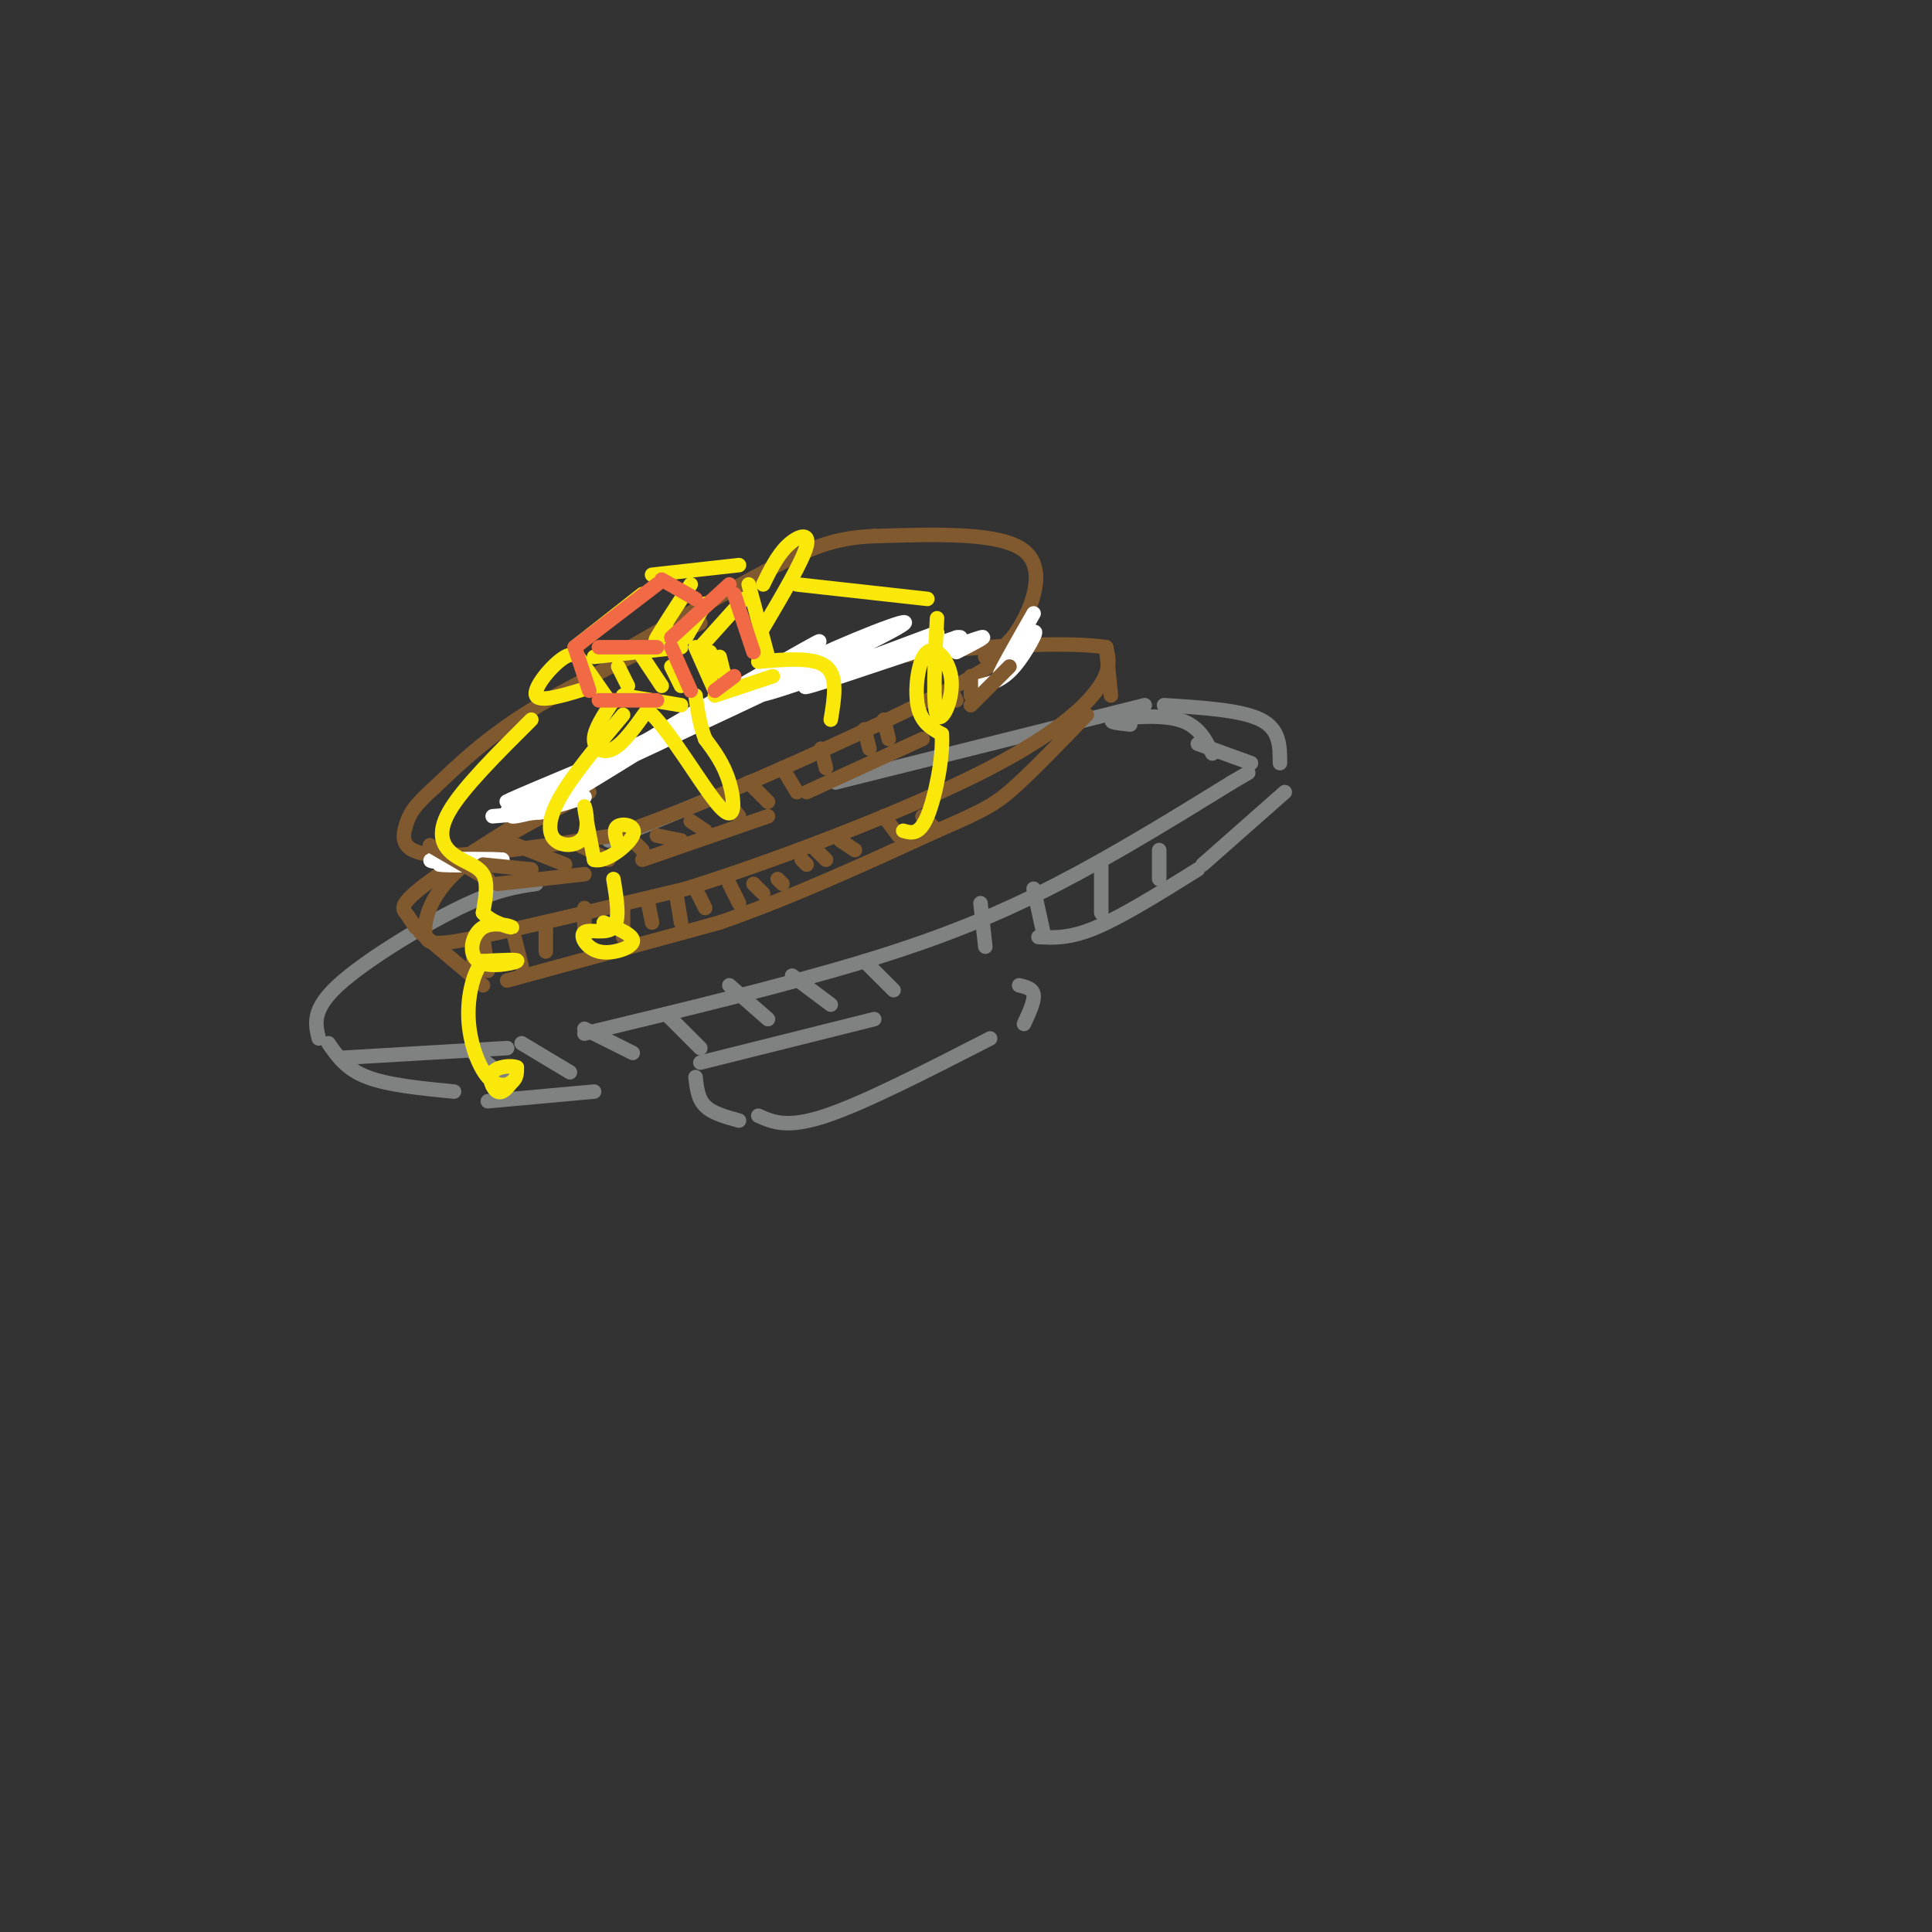 <svg viewBox='0 0 400 400' version='1.1' xmlns='http://www.w3.org/2000/svg' xmlns:xlink='http://www.w3.org/1999/xlink'><rect x="0" y="0" width="400" height="400" fill="#333333" stroke="none"/><g fill='none' stroke='#808282' stroke-width='3' stroke-linecap='round' stroke-linejoin='round'><path d='M111,183c-4.067,0.578 -8.133,1.156 -16,5c-7.867,3.844 -19.533,10.956 -25,16c-5.467,5.044 -4.733,8.022 -4,11'/><path d='M71,219c0.000,0.000 34.000,-2.000 34,-2'/><path d='M121,214c20.844,-5.022 41.689,-10.044 58,-15c16.311,-4.956 28.089,-9.844 40,-16c11.911,-6.156 23.956,-13.578 36,-21'/><path d='M255,162c6.000,-3.500 3.000,-1.750 0,0'/><path d='M259,158c0.000,0.000 -11.000,-4.000 -11,-4'/><path d='M68,216c1.833,2.667 3.667,5.333 8,7c4.333,1.667 11.167,2.333 18,3'/><path d='M101,228c0.000,0.000 22.000,-2.000 22,-2'/><path d='M145,220c0.000,0.000 36.000,-9.000 36,-9'/><path d='M215,194c3.250,0.167 6.500,0.333 12,-2c5.500,-2.333 13.250,-7.167 21,-12'/><path d='M234,150c-2.556,-0.267 -5.111,-0.533 -3,-1c2.111,-0.467 8.889,-1.133 13,0c4.111,1.133 5.556,4.067 7,7'/><path d='M241,146c8.000,0.500 16.000,1.000 20,3c4.000,2.000 4.000,5.500 4,9'/><path d='M266,164c0.000,0.000 -17.000,15.000 -17,15'/><path d='M144,223c0.250,2.250 0.500,4.500 2,6c1.500,1.500 4.250,2.250 7,3'/><path d='M157,231c3.000,1.333 6.000,2.667 14,0c8.000,-2.667 21.000,-9.333 34,-16'/><path d='M212,212c1.083,-2.333 2.167,-4.667 2,-6c-0.167,-1.333 -1.583,-1.667 -3,-2'/><path d='M98,218c0.000,0.000 8.000,6.000 8,6'/><path d='M108,216c0.000,0.000 10.000,6.000 10,6'/><path d='M121,213c0.000,0.000 10.000,5.000 10,5'/><path d='M138,210c0.000,0.000 7.000,7.000 7,7'/><path d='M151,204c0.000,0.000 8.000,7.000 8,7'/><path d='M164,202c0.000,0.000 8.000,6.000 8,6'/><path d='M179,199c0.000,0.000 6.000,6.000 6,6'/><path d='M203,187c0.000,0.000 1.000,9.000 1,9'/><path d='M214,184c0.000,0.000 2.000,9.000 2,9'/><path d='M228,179c0.000,0.000 0.000,10.000 0,10'/><path d='M240,176c0.000,0.000 0.000,6.000 0,6'/><path d='M237,146c0.000,0.000 -64.000,16.000 -64,16'/><path d='M126,174c0.000,0.000 22.000,-9.000 22,-9'/></g>
<g fill='none' stroke='#81592f' stroke-width='3' stroke-linecap='round' stroke-linejoin='round'><path d='M122,164c-10.548,5.381 -21.095,10.762 -27,16c-5.905,5.238 -7.167,10.333 -7,13c0.167,2.667 1.762,2.905 11,1c9.238,-1.905 26.119,-5.952 43,-10'/><path d='M142,184c18.476,-5.786 43.167,-15.250 59,-23c15.833,-7.750 22.810,-13.786 26,-18c3.190,-4.214 2.595,-6.607 2,-9'/><path d='M229,134c-8.083,-1.333 -29.292,-0.167 -44,2c-14.708,2.167 -22.917,5.333 -31,9c-8.083,3.667 -16.042,7.833 -24,12'/><path d='M130,157c-12.095,6.845 -30.333,17.958 -39,24c-8.667,6.042 -7.762,7.012 -7,8c0.762,0.988 1.381,1.994 2,3'/><path d='M87,193c0.000,0.000 13.000,11.000 13,11'/><path d='M105,203c0.000,0.000 44.000,-12.000 44,-12'/><path d='M149,191c14.833,-5.167 29.917,-12.083 45,-19'/><path d='M194,172c9.889,-4.289 12.111,-5.511 16,-9c3.889,-3.489 9.444,-9.244 15,-15'/><path d='M229,134c0.000,0.000 1.000,10.000 1,10'/><path d='M98,195c0.000,0.000 0.000,7.000 0,7'/><path d='M100,194c0.000,0.000 1.000,7.000 1,7'/><path d='M106,192c0.000,0.000 2.000,8.000 2,8'/><path d='M113,192c0.000,0.000 0.000,5.000 0,5'/><path d='M121,188c0.000,0.000 0.000,6.000 0,6'/><path d='M129,187c0.000,0.000 0.000,7.000 0,7'/><path d='M134,186c0.000,0.000 1.000,5.000 1,5'/><path d='M140,185c0.000,0.000 1.000,6.000 1,6'/><path d='M144,184c0.000,0.000 2.000,4.000 2,4'/><path d='M151,183c0.000,0.000 2.000,4.000 2,4'/><path d='M156,183c0.000,0.000 2.000,2.000 2,2'/><path d='M161,182c0.000,0.000 1.000,1.000 1,1'/><path d='M166,178c0.000,0.000 1.000,1.000 1,1'/><path d='M168,175c0.000,0.000 3.000,3.000 3,3'/><path d='M174,174c0.000,0.000 3.000,2.000 3,2'/><path d='M183,169c0.000,0.000 3.000,4.000 3,4'/><path d='M191,169c0.000,0.000 3.000,3.000 3,3'/><path d='M145,129c-12.917,6.167 -25.833,12.333 -35,18c-9.167,5.667 -14.583,10.833 -20,16'/><path d='M90,163c-4.369,3.881 -5.292,5.583 -6,8c-0.708,2.417 -1.202,5.548 6,6c7.202,0.452 22.101,-1.774 37,-4'/><path d='M127,173c20.200,-6.711 52.200,-21.489 67,-29c14.800,-7.511 12.400,-7.756 10,-8'/><path d='M204,136c2.702,-1.679 4.458,-1.875 7,-6c2.542,-4.125 5.869,-12.179 1,-16c-4.869,-3.821 -17.935,-3.411 -31,-3'/><path d='M181,111c-8.289,0.289 -13.511,2.511 -22,7c-8.489,4.489 -20.244,11.244 -32,18'/></g>
<g fill='none' stroke='#ffffff' stroke-width='3' stroke-linecap='round' stroke-linejoin='round'><path d='M126,157c-11.399,4.756 -22.798,9.512 -21,9c1.798,-0.512 16.792,-6.292 18,-6c1.208,0.292 -11.369,6.655 -14,8c-2.631,1.345 4.685,-2.327 12,-6'/><path d='M121,162c-2.820,1.005 -15.869,6.517 -15,7c0.869,0.483 15.657,-4.062 15,-4c-0.657,0.062 -16.759,4.732 -16,3c0.759,-1.732 18.380,-9.866 36,-18'/><path d='M141,150c-4.067,3.148 -32.233,20.018 -29,18c3.233,-2.018 37.867,-22.922 51,-31c13.133,-8.078 4.767,-3.329 -8,4c-12.767,7.329 -29.933,17.237 -28,17c1.933,-0.237 22.967,-10.618 44,-21'/><path d='M171,137c-3.620,1.746 -34.669,16.612 -33,16c1.669,-0.612 36.056,-16.700 46,-22c9.944,-5.300 -4.553,0.188 -15,5c-10.447,4.812 -16.842,8.946 -12,8c4.842,-0.946 20.921,-6.973 37,-13'/><path d='M194,131c-1.622,0.867 -24.178,9.533 -27,11c-2.822,1.467 14.089,-4.267 31,-10'/><path d='M198,132c3.298,-0.655 -3.958,2.708 -4,3c-0.042,0.292 7.131,-2.488 9,-3c1.869,-0.512 -1.565,1.244 -5,3'/><path d='M102,169c0.000,0.000 12.000,-1.000 12,-1'/><path d='M95,178c5.000,0.400 10.000,0.800 8,1c-2.000,0.200 -11.000,0.200 -12,0c-1.000,-0.200 6.000,-0.600 13,-1'/><path d='M104,178c-1.356,-0.200 -11.244,-0.200 -14,0c-2.756,0.200 1.622,0.600 6,1'/><path d='M214,127c-3.827,6.696 -7.655,13.393 -7,13c0.655,-0.393 5.792,-7.875 7,-9c1.208,-1.125 -1.512,4.107 -4,7c-2.488,2.893 -4.744,3.446 -7,4'/></g>
<g fill='none' stroke='#81592f' stroke-width='3' stroke-linecap='round' stroke-linejoin='round'><path d='M89,175c0.000,0.000 12.000,7.000 12,7'/><path d='M103,183c0.000,0.000 18.000,-2.000 18,-2'/><path d='M133,178c0.000,0.000 26.000,-9.000 26,-9'/><path d='M167,164c0.000,0.000 24.000,-11.000 24,-11'/><path d='M201,146c0.000,0.000 8.000,-8.000 8,-8'/><path d='M100,179c0.000,0.000 10.000,1.000 10,1'/><path d='M107,175c0.000,0.000 10.000,4.000 10,4'/><path d='M120,175c0.000,0.000 6.000,3.000 6,3'/><path d='M130,173c0.000,0.000 3.000,3.000 3,3'/><path d='M136,173c0.000,0.000 5.000,1.000 5,1'/><path d='M143,170c0.000,0.000 3.000,2.000 3,2'/><path d='M150,165c0.000,0.000 3.000,4.000 3,4'/><path d='M155,162c0.000,0.000 4.000,4.000 4,4'/><path d='M162,159c0.000,0.000 3.000,5.000 3,5'/><path d='M170,155c0.000,0.000 1.000,4.000 1,4'/><path d='M179,151c0.000,0.000 1.000,4.000 1,4'/><path d='M183,149c0.000,0.000 1.000,4.000 1,4'/><path d='M194,144c0.000,0.000 1.000,4.000 1,4'/><path d='M197,143c0.000,0.000 1.000,2.000 1,2'/><path d='M201,140c0.000,0.000 0.000,4.000 0,4'/></g>
<g fill='none' stroke='#fae80b' stroke-width='3' stroke-linecap='round' stroke-linejoin='round'><path d='M133,123c0.000,0.000 -14.000,11.000 -14,11'/><path d='M119,135c0.000,0.000 7.000,10.000 7,10'/><path d='M123,136c0.000,0.000 18.000,-2.000 18,-2'/><path d='M145,134c0.000,0.000 9.000,-10.000 9,-10'/><path d='M135,119c0.000,0.000 18.000,-2.000 18,-2'/><path d='M155,121c0.000,0.000 4.000,15.000 4,15'/><path d='M144,134c0.000,0.000 4.000,9.000 4,9'/><path d='M129,144c0.000,0.000 12.000,2.000 12,2'/><path d='M148,144c0.000,0.000 12.000,-4.000 12,-4'/><path d='M128,138c0.000,0.000 2.000,4.000 2,4'/><path d='M133,136c0.000,0.000 4.000,6.000 4,6'/><path d='M139,138c0.000,0.000 2.000,4.000 2,4'/><path d='M143,121c-3.083,4.750 -6.167,9.500 -7,11c-0.833,1.500 0.583,-0.250 2,-2'/><path d='M146,125c0.000,0.000 -4.000,7.000 -4,7'/><path d='M147,135c0.000,0.000 2.000,4.000 2,4'/><path d='M149,136c0.000,0.000 1.000,4.000 1,4'/><path d='M127,145c-1.978,2.978 -3.956,5.956 -4,8c-0.044,2.044 1.844,3.156 4,2c2.156,-1.156 4.578,-4.578 7,-8'/><path d='M134,147c4.298,3.476 11.542,16.167 15,20c3.458,3.833 3.131,-1.190 2,-5c-1.131,-3.810 -3.065,-6.405 -5,-9'/><path d='M146,153c-1.167,-3.000 -1.583,-6.000 -2,-9'/><path d='M121,139c-0.756,-2.200 -1.511,-4.400 -4,-3c-2.489,1.400 -6.711,6.400 -6,8c0.711,1.600 6.356,-0.200 12,-2'/><path d='M158,121c1.467,-3.000 2.933,-6.000 5,-8c2.067,-2.000 4.733,-3.000 4,0c-0.733,3.000 -4.867,10.000 -9,17'/><path d='M157,137c5.750,-0.500 11.500,-1.000 14,1c2.500,2.000 1.750,6.500 1,11'/></g>
<g fill='none' stroke='#f26946' stroke-width='3' stroke-linecap='round' stroke-linejoin='round'><path d='M136,121c0.000,0.000 -17.000,13.000 -17,13'/><path d='M119,134c0.000,0.000 3.000,9.000 3,9'/><path d='M124,134c0.000,0.000 12.000,0.000 12,0'/><path d='M139,132c0.000,0.000 12.000,-11.000 12,-11'/><path d='M152,123c0.000,0.000 4.000,12.000 4,12'/><path d='M139,134c0.000,0.000 4.000,9.000 4,9'/><path d='M124,145c0.000,0.000 12.000,0.000 12,0'/><path d='M148,143c0.000,0.000 4.000,-3.000 4,-3'/><path d='M137,120c0.000,0.000 7.000,4.000 7,4'/></g>
<g fill='none' stroke='#fae80b' stroke-width='3' stroke-linecap='round' stroke-linejoin='round'><path d='M129,148c-5.196,6.201 -10.392,12.402 -13,17c-2.608,4.598 -2.627,7.593 -1,9c1.627,1.407 4.900,1.225 6,-1c1.100,-2.225 0.029,-6.493 0,-6c-0.029,0.493 0.986,5.746 2,11'/><path d='M123,178c2.298,0.738 7.042,-2.917 8,-5c0.958,-2.083 -1.869,-2.595 -3,-2c-1.131,0.595 -0.565,2.298 0,4'/><path d='M127,182c0.705,4.244 1.410,8.488 0,10c-1.410,1.512 -4.935,0.292 -6,1c-1.065,0.708 0.329,3.344 3,4c2.671,0.656 6.620,-0.670 7,-2c0.380,-1.330 -2.810,-2.665 -6,-4'/><path d='M165,121c0.000,0.000 27.000,3.000 27,3'/><path d='M194,128c-0.467,8.986 -0.935,17.971 0,20c0.935,2.029 3.271,-2.900 3,-7c-0.271,-4.100 -3.150,-7.373 -5,-6c-1.850,1.373 -2.671,7.392 -2,11c0.671,3.608 2.836,4.804 5,6'/><path d='M195,152c0.333,4.578 -1.333,13.022 -3,17c-1.667,3.978 -3.333,3.489 -5,3'/><path d='M110,149c-7.119,7.083 -14.238,14.167 -17,19c-2.762,4.833 -1.167,7.417 1,9c2.167,1.583 4.905,2.167 6,4c1.095,1.833 0.548,4.917 0,8'/><path d='M100,189c1.667,2.031 5.833,3.108 6,3c0.167,-0.108 -3.667,-1.400 -6,0c-2.333,1.400 -3.167,5.492 -1,7c2.167,1.508 7.333,0.431 8,0c0.667,-0.431 -3.167,-0.215 -7,0'/><path d='M100,199c-1.928,2.016 -3.249,7.056 -3,12c0.249,4.944 2.067,9.793 4,12c1.933,2.207 3.981,1.774 5,1c1.019,-0.774 1.010,-1.887 1,-3'/><path d='M107,221c-1.000,-0.500 -4.000,-0.250 -5,1c-1.000,1.250 0.000,3.500 1,4c1.000,0.500 2.000,-0.750 3,-2'/></g>
</svg>